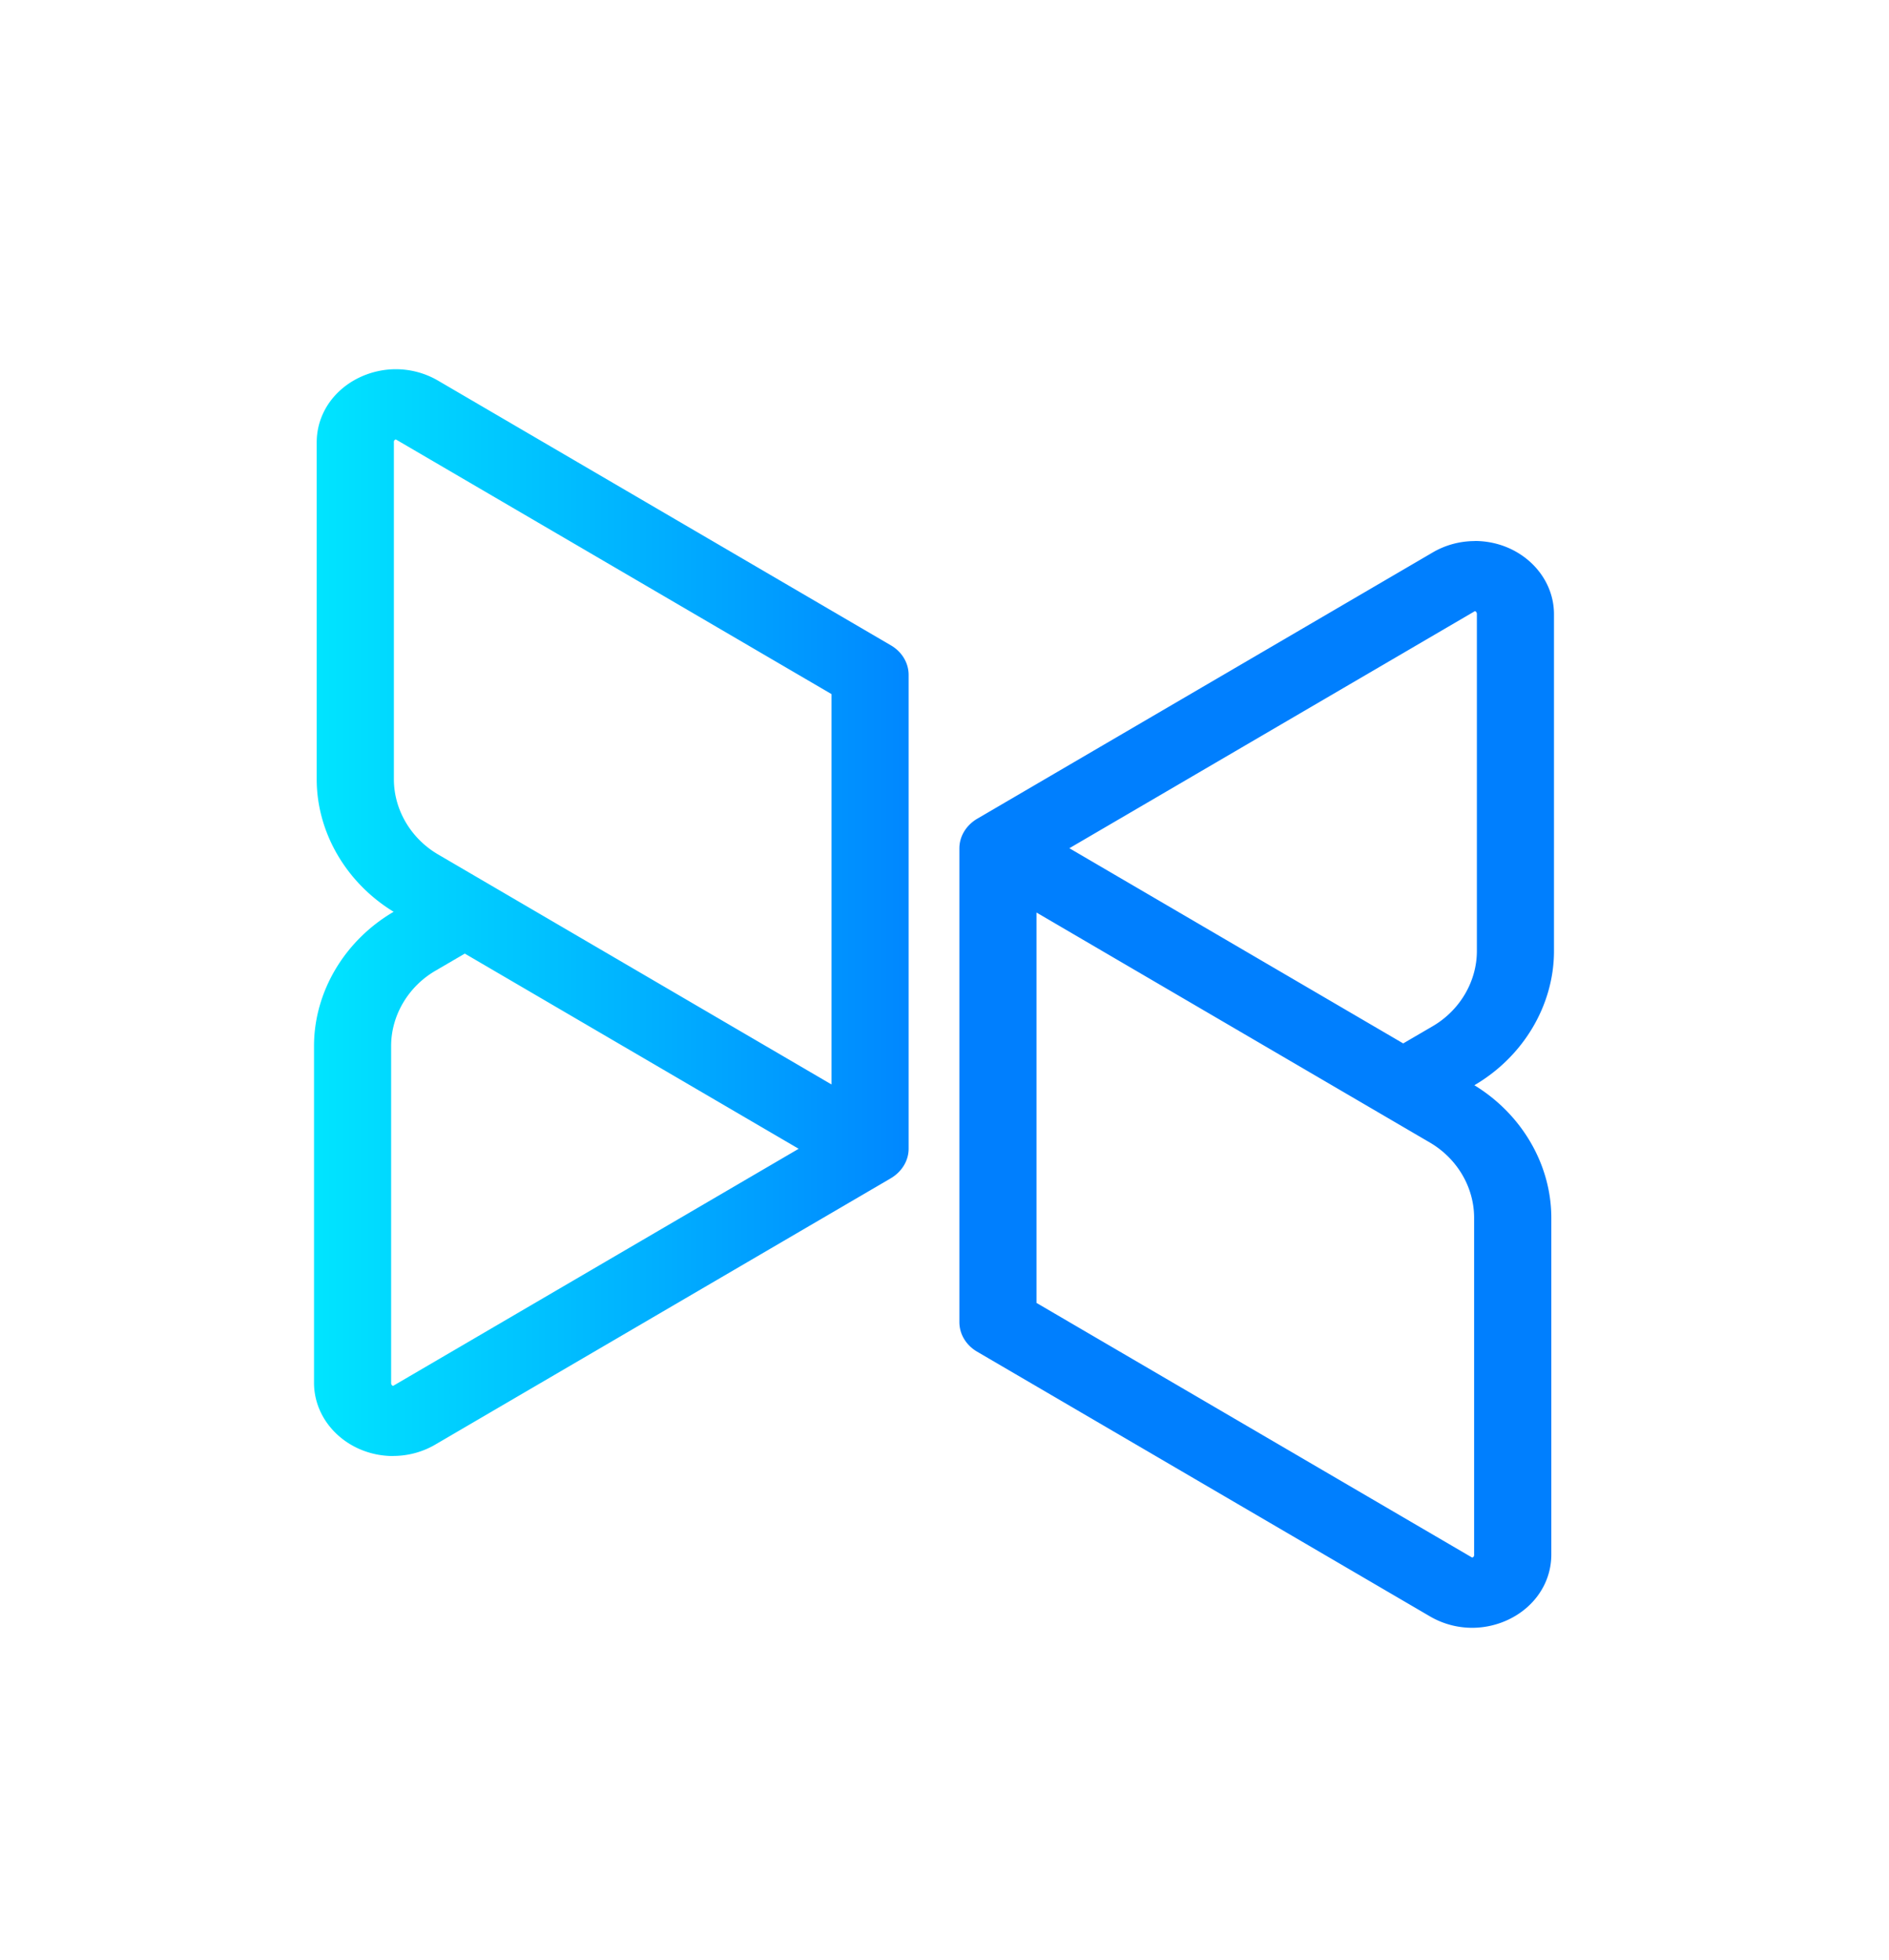 <svg xmlns="http://www.w3.org/2000/svg" viewBox="0 0 225.88 234.4" xmlns:v="https://vecta.io/nano"><defs><linearGradient id="A" x1="37.54" y1="109.12" x2="108.65" y2="109.12" gradientUnits="userSpaceOnUse"><stop offset="0" stop-color="#00e5ff"/><stop offset="1" stop-color="#0087ff"/></linearGradient></defs><path d="M176.36 64.7c-1.78 0-3.52.47-5.04 1.36l-54.48 31.85h0c-1.31.78-2.12 2.1-2.12 3.53v56.66c0 1.43.8 2.76 2.12 3.53L171 193.29a10 10 0 0 0 5.04 1.36h0c2.44 0 4.85-.91 6.61-2.49 1.84-1.65 2.85-3.88 2.85-6.27v-40.27c0-6.35-3.52-12.38-9.2-15.85h0c5.87-3.43 9.52-9.58 9.52-16.05V73.45c0-4.83-4.25-8.76-9.47-8.76zm-.08 121.19c0 .31-.21.36-.24.36 0 0-.03-.01-.06-.03l-52.04-30.42v-46.68l47.05 27.51c3.26 1.91 5.28 5.35 5.28 8.99v40.27zm.32-72.17c0 3.64-2.03 7.09-5.28 8.99l-3.53 2.06-39.92-23.34 48.44-28.32s.06-.03.05-.03c0 0 .24.03.24.36v40.27z" fill="#007ffe"/><path d="M47.01 174.1c1.78 0 3.52-.47 5.04-1.36l54.48-31.85h0c1.31-.78 2.12-2.1 2.12-3.53V80.7c0-1.43-.8-2.76-2.12-3.53L52.37 45.51a10 10 0 0 0-5.04-1.36h0c-2.44 0-4.85.91-6.61 2.49-1.84 1.65-2.85 3.88-2.85 6.27v40.27c0 6.35 3.52 12.38 9.2 15.85h0c-5.87 3.43-9.52 9.58-9.52 16.05v40.27c0 4.83 4.25 8.76 9.47 8.76zm.08-121.19c0-.31.21-.36.24-.36 0 0 .03.01.06.03L99.43 83v46.68l-47.05-27.51c-3.26-1.91-5.28-5.35-5.28-8.99V52.9zm-.32 72.17c0-3.64 2.03-7.09 5.28-8.99l3.53-2.06 39.92 23.34-48.44 28.32s-.06.03-.05.03c0 0-.24-.03-.24-.36v-40.27z" fill="url(#A)"/></svg>